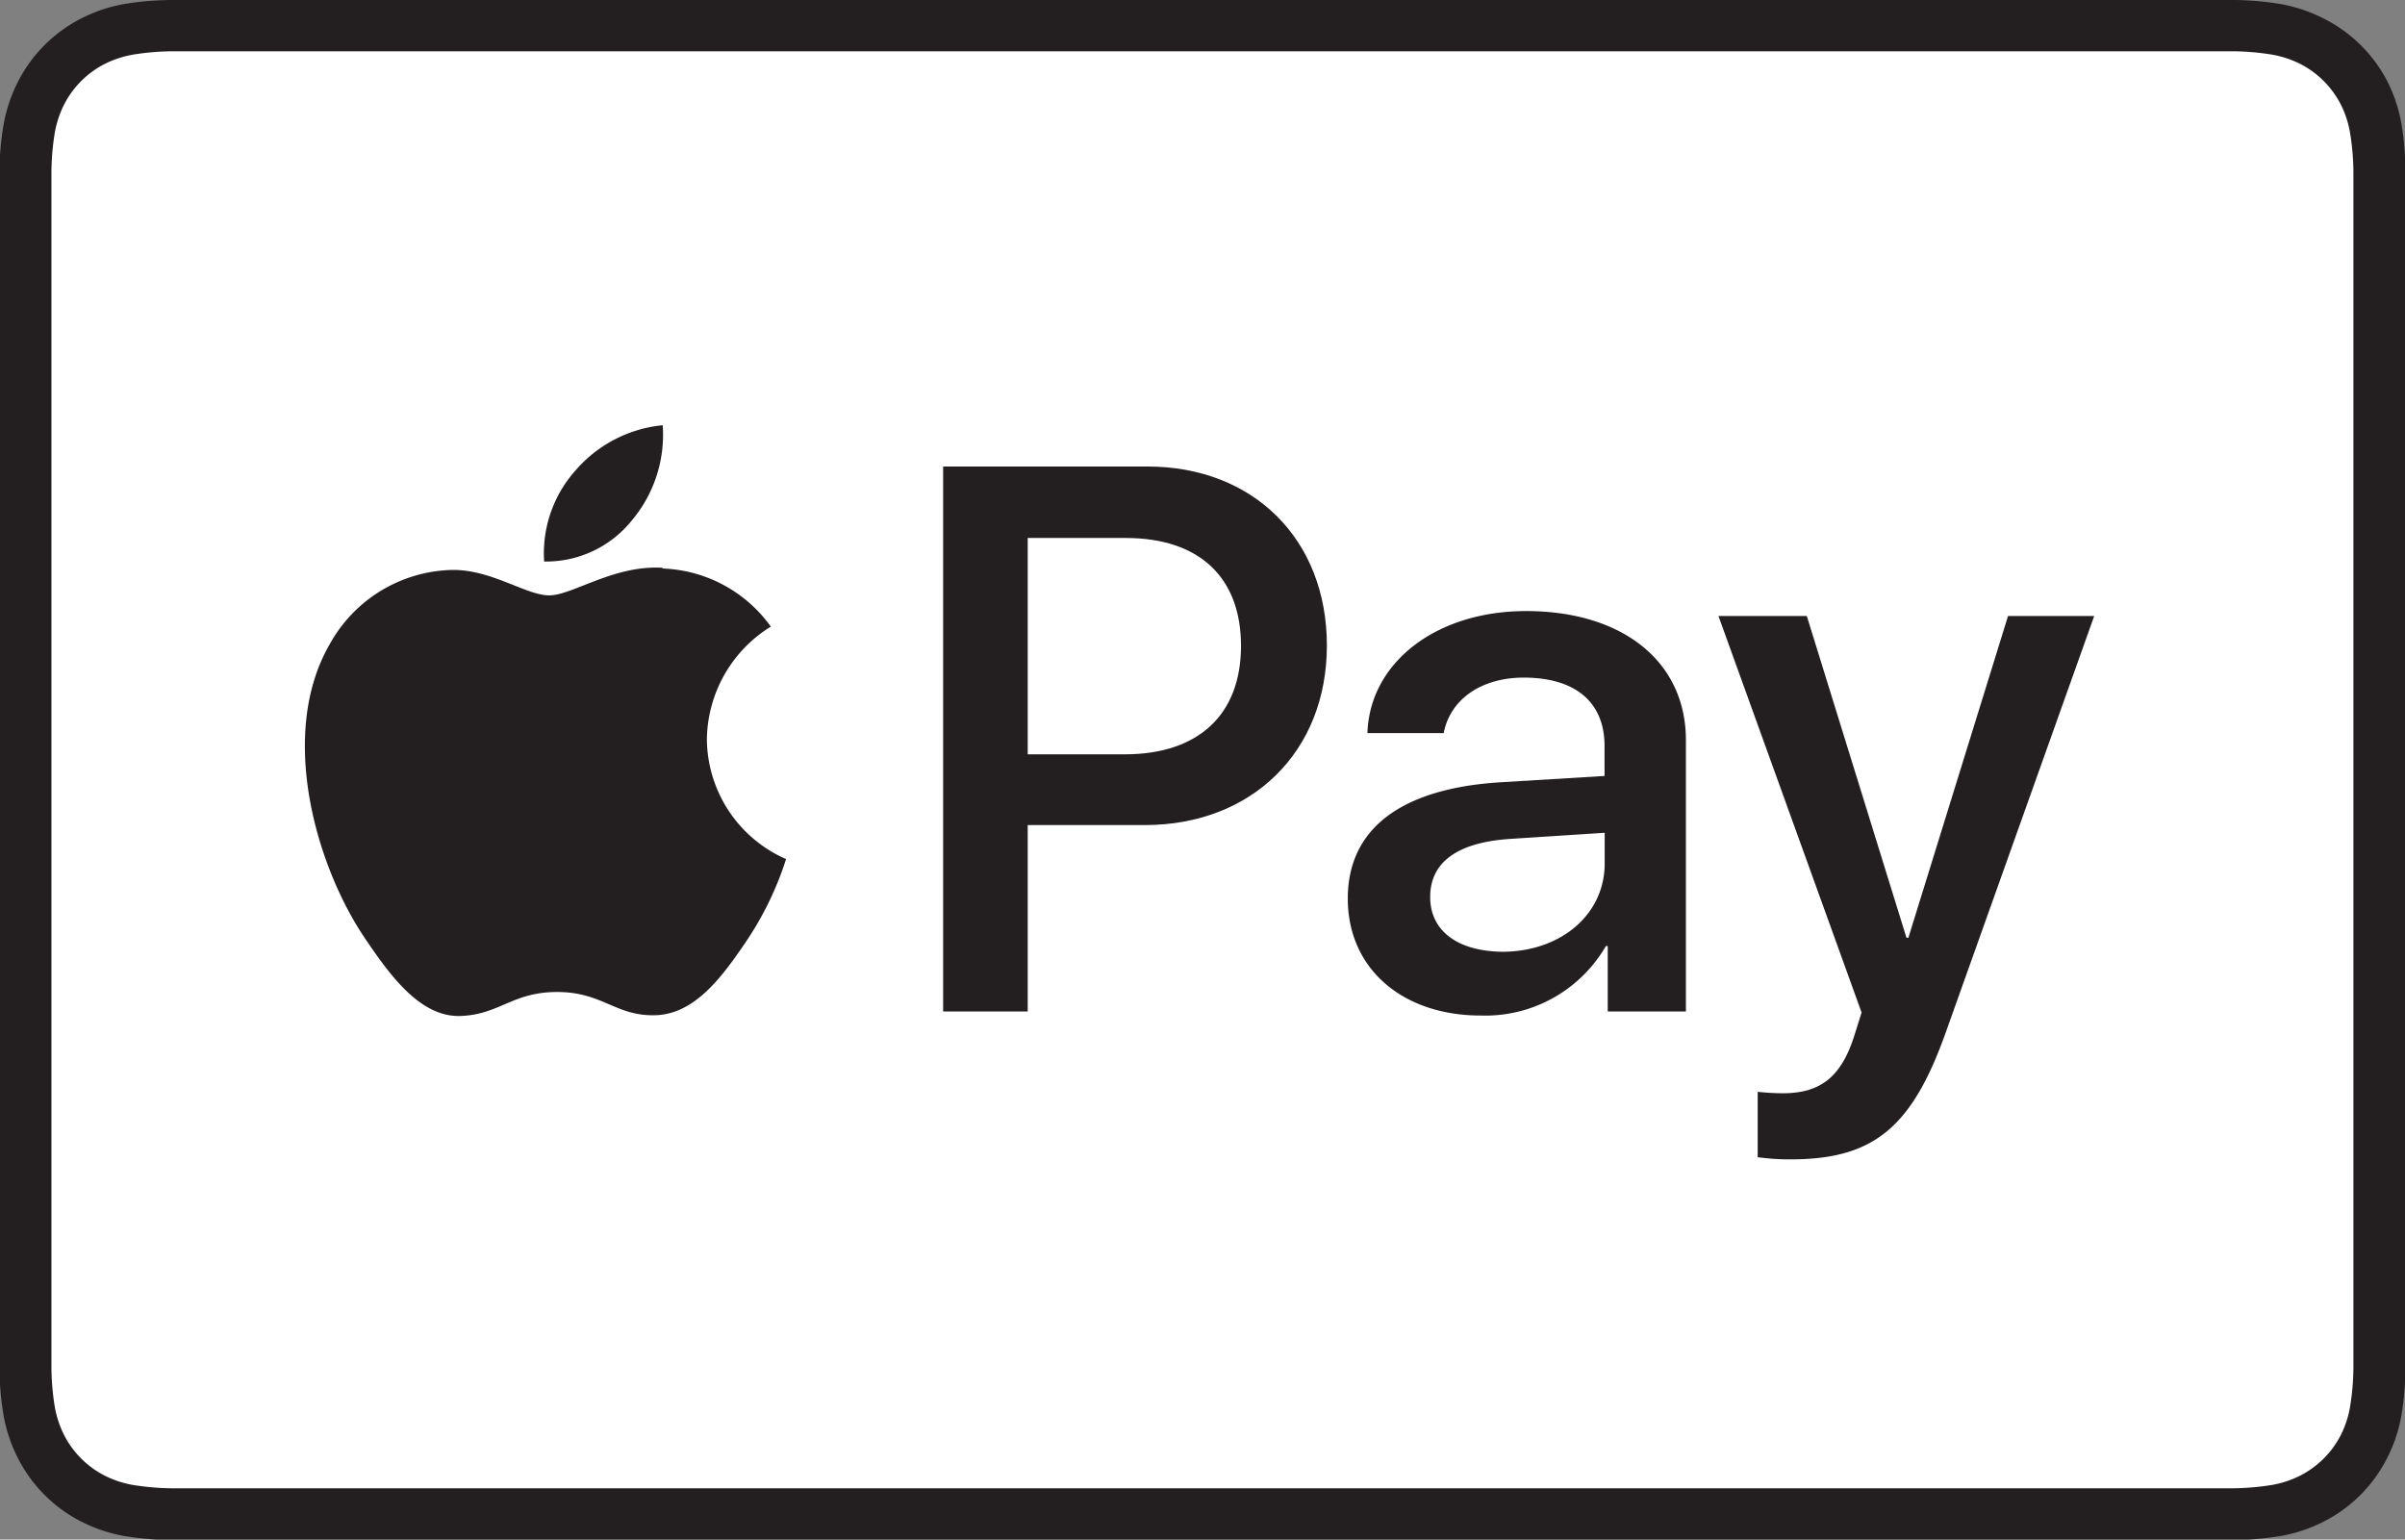 <svg id="Layer_1" data-name="Layer 1" xmlns="http://www.w3.org/2000/svg" viewBox="0 0 165.52 105.97"><rect x="0" y="0" width="165.52" height="105.97" fill="#808080" stroke="none"/><defs><style>.cls-1{fill:#231f20;}.cls-2{fill:#fff;}</style></defs><title>Apple_Pay_Payment_Mark</title><path id="_Path_" data-name="&lt;Path&gt;" class="cls-1" d="M156.79,6.21H19.22l-1.43,0a20.78,20.78,0,0,0-3.11.27,10.51,10.51,0,0,0-3,1,9.94,9.94,0,0,0-4.35,4.35,10.46,10.46,0,0,0-1,3,20.65,20.65,0,0,0-.28,3.11c0,.48,0,1,0,1.43s0,1.13,0,1.7V97.35c0,.57,0,1.13,0,1.7s0,1,0,1.43a20.64,20.64,0,0,0,.28,3.11,10.46,10.46,0,0,0,1,3,9.94,9.94,0,0,0,4.35,4.35,10.47,10.47,0,0,0,3,1,20.94,20.94,0,0,0,3.11.27l1.43,0H158.48l1.43,0a21,21,0,0,0,3.11-.27,10.48,10.48,0,0,0,3-1,9.94,9.94,0,0,0,4.35-4.35,10.4,10.4,0,0,0,1-3,20.63,20.63,0,0,0,.27-3.11q0-.71,0-1.43c0-.57,0-1.13,0-1.7V21c0-.57,0-1.13,0-1.7s0-1,0-1.43a20.64,20.64,0,0,0-.27-3.11,10.4,10.4,0,0,0-1-3A9.94,9.94,0,0,0,166,7.48a10.52,10.52,0,0,0-3-1,20.84,20.84,0,0,0-3.11-.27l-1.43,0Z" transform="translate(-6.09 -6.21)"/><path id="_Path_2" data-name="&lt;Path&gt;" class="cls-2" d="M156.79,9.74h1.67l1.36,0a17.66,17.66,0,0,1,2.58.22,7,7,0,0,1,2,.65,6.41,6.41,0,0,1,2.8,2.81,6.88,6.88,0,0,1,.64,2,17.56,17.56,0,0,1,.22,2.58c0,.45,0,.9,0,1.36s0,1.11,0,1.67V97.35c0,.56,0,1.11,0,1.68s0,.9,0,1.35a17.54,17.54,0,0,1-.22,2.59,6.85,6.85,0,0,1-.64,2,6.41,6.41,0,0,1-2.81,2.81,6.92,6.92,0,0,1-2,.65,18,18,0,0,1-2.57.22l-1.38,0H19.23l-1.35,0a18,18,0,0,1-2.58-.22,6.94,6.94,0,0,1-2-.65,6.41,6.41,0,0,1-2.8-2.8,6.93,6.93,0,0,1-.65-2,17.47,17.47,0,0,1-.22-2.58c0-.45,0-.9,0-1.35V19.36c0-.45,0-.9,0-1.36a17.49,17.49,0,0,1,.22-2.59,6.92,6.92,0,0,1,.65-2,6.41,6.41,0,0,1,2.8-2.8,7,7,0,0,1,2-.65,17.63,17.63,0,0,1,2.58-.22l1.35,0H156.79" transform="translate(-6.09 -6.21)"/><g id="_Group_" data-name="&lt;Group&gt;"><g id="_Group_2" data-name="&lt;Group&gt;"><path id="_Path_3" data-name="&lt;Path&gt;" class="cls-1" d="M49.6,42a9.15,9.15,0,0,0,2.1-6.52,9.07,9.07,0,0,0-6,3.11,8.56,8.56,0,0,0-2.16,6.27A7.57,7.57,0,0,0,49.6,42" transform="translate(-6.09 -6.21)"/><path id="_Path_4" data-name="&lt;Path&gt;" class="cls-1" d="M51.68,45.29c-3.35-.2-6.2,1.9-7.79,1.9s-4-1.8-6.7-1.75a9.87,9.87,0,0,0-8.4,5.1c-3.6,6.2-.95,15.4,2.55,20.45,1.7,2.5,3.75,5.25,6.45,5.15s3.55-1.65,6.65-1.65,4,1.65,6.7,1.6,4.55-2.5,6.25-5a22.2,22.2,0,0,0,2.8-5.75,9.08,9.08,0,0,1-5.45-8.25,9.26,9.26,0,0,1,4.4-7.75,9.57,9.57,0,0,0-7.45-4" transform="translate(-6.09 -6.21)"/></g><g id="_Group_3" data-name="&lt;Group&gt;"><path id="_Compound_Path_" data-name="&lt;Compound Path&gt;" class="cls-1" d="M85.06,38.32c7.28,0,12.35,5,12.35,12.32S92.24,63,84.88,63H76.82V75.83H71V38.32ZM76.82,58.13H83.5c5.07,0,8-2.73,8-7.46s-2.88-7.43-7.93-7.43H76.82Z" transform="translate(-6.09 -6.21)"/><path id="_Compound_Path_2" data-name="&lt;Compound Path&gt;" class="cls-1" d="M98.85,68.06c0-4.81,3.67-7.56,10.42-8l7.25-.44V57.55c0-3-2-4.7-5.56-4.7-2.94,0-5.07,1.51-5.51,3.82H100.2c.16-4.86,4.73-8.4,10.92-8.4,6.65,0,11,3.48,11,8.89V75.83h-5.38v-4.5h-.13A9.59,9.59,0,0,1,108,76.11C102.62,76.11,98.85,72.89,98.85,68.06Zm17.68-2.42V63.53l-6.47.42c-3.64.23-5.54,1.59-5.54,4s2,3.77,5.07,3.77C113.54,71.67,116.53,69.15,116.53,65.64Z" transform="translate(-6.09 -6.21)"/><path id="_Compound_Path_3" data-name="&lt;Compound Path&gt;" class="cls-1" d="M127.06,85.86v-4.5a17.14,17.14,0,0,0,1.72.1c2.57,0,4-1.09,4.91-3.9l.52-1.66-9.85-27.29h6.08l6.86,22.15h.13l6.86-22.15h5.93L140,77.28c-2.34,6.58-5,8.73-10.68,8.73A15.93,15.93,0,0,1,127.06,85.86Z" transform="translate(-6.09 -6.21)"/></g></g></svg>